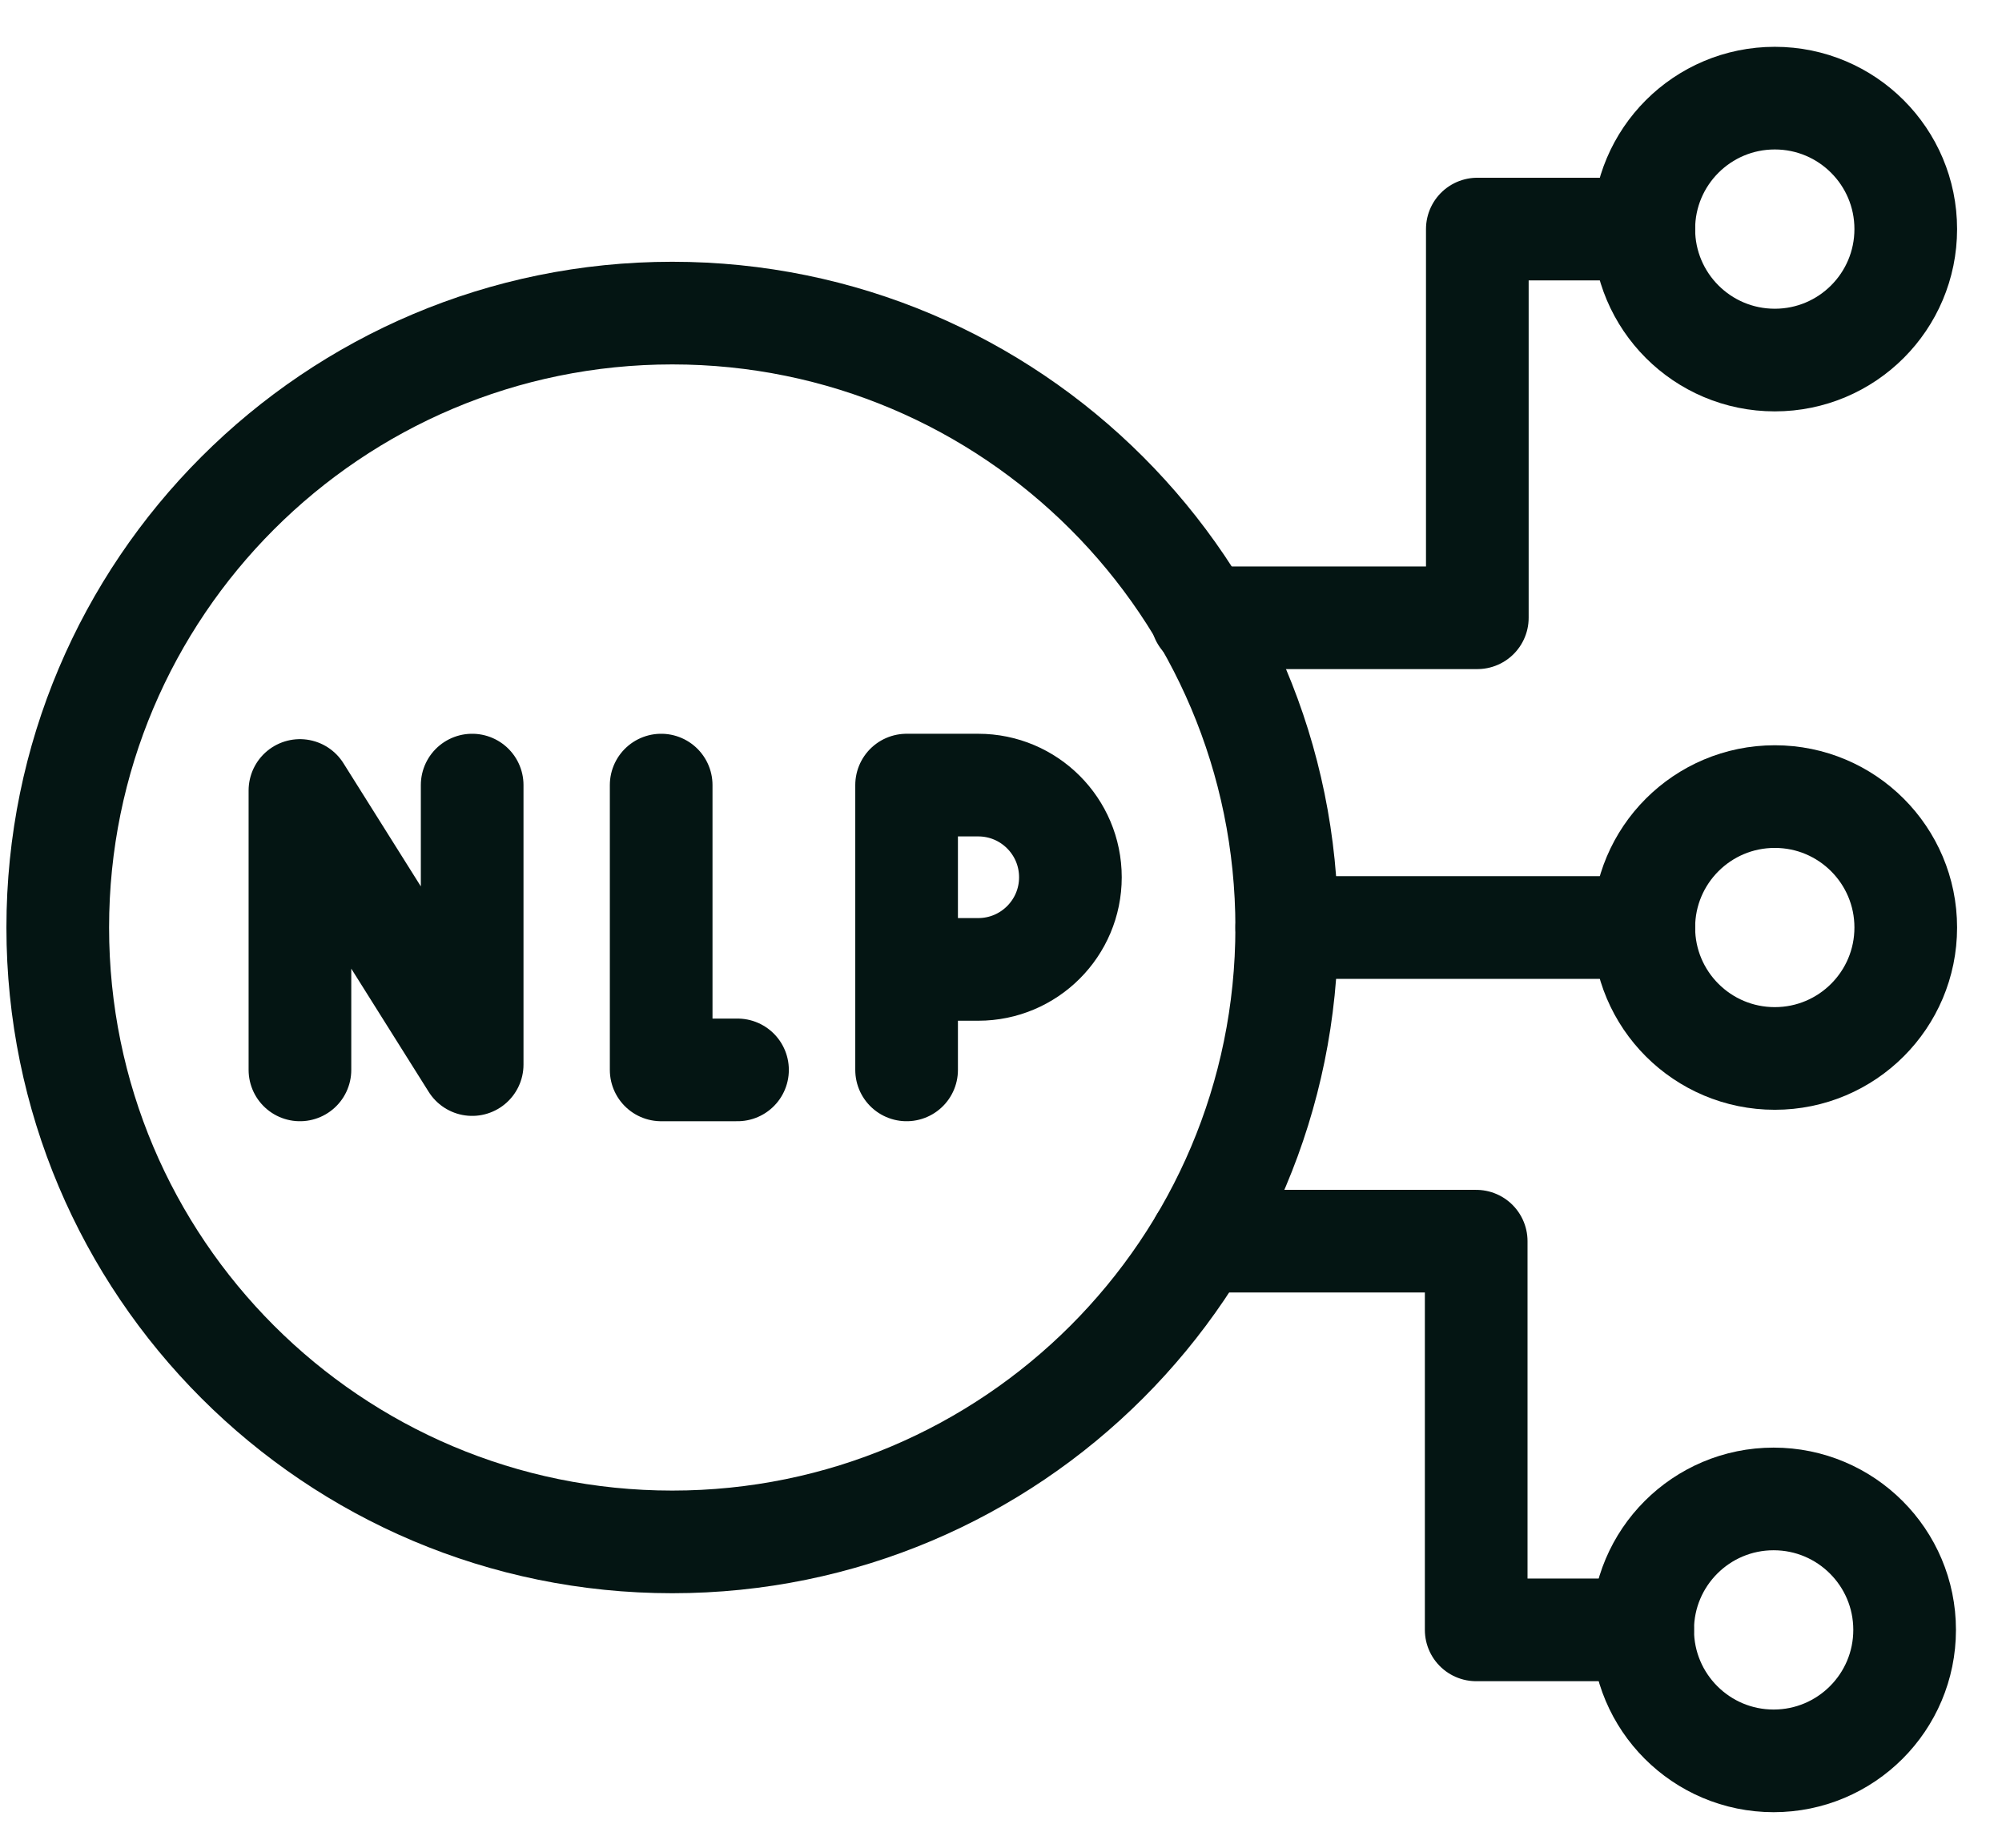 <svg width="39" height="36" viewBox="0 0 39 36" fill="none" xmlns="http://www.w3.org/2000/svg">
<path d="M5.843 20.845V15.401L9.198 20.741V15.296M12.88 15.296V20.845H14.367M17.661 20.845V15.296H19.056C20.048 15.296 20.852 16.1 20.852 17.092C20.852 18.083 20.048 18.887 19.056 18.887H17.661" stroke="#041513" stroke-width="2" stroke-miterlimit="10" stroke-linecap="round" stroke-linejoin="round"/>
<path d="M13.096 30.041C19.707 30.041 25.066 24.682 25.066 18.071C25.066 11.46 19.707 6.1 13.096 6.1C6.484 6.1 1.125 11.46 1.125 18.071C1.125 24.682 6.484 30.041 13.096 30.041Z" stroke="#041513" stroke-width="2" stroke-miterlimit="10" stroke-linecap="round" stroke-linejoin="round"/>
<path d="M34.574 20.622C35.983 20.622 37.125 19.48 37.125 18.071C37.125 16.662 35.983 15.52 34.574 15.52C33.164 15.52 32.022 16.662 32.022 18.071C32.022 19.48 33.164 20.622 34.574 20.622Z" stroke="#041513" stroke-width="2" stroke-miterlimit="10" stroke-linecap="round" stroke-linejoin="round"/>
<path d="M32.022 18.071H25.066" stroke="#041513" stroke-width="2" stroke-miterlimit="10" stroke-linecap="round" stroke-linejoin="round"/>
<path d="M34.551 34.307C35.961 34.307 37.103 33.164 37.103 31.755C37.103 30.346 35.961 29.204 34.551 29.204C33.142 29.204 32 30.346 32 31.755C32 33.164 33.142 34.307 34.551 34.307Z" stroke="#041513" stroke-width="2" stroke-miterlimit="10" stroke-linecap="round" stroke-linejoin="round"/>
<path d="M32 31.755H28.757V24.182H23.391" stroke="#041513" stroke-width="2" stroke-miterlimit="10" stroke-linecap="round" stroke-linejoin="round"/>
<path d="M34.574 7.015C35.983 7.015 37.125 5.873 37.125 4.463C37.125 3.054 35.983 1.912 34.574 1.912C33.164 1.912 32.022 3.054 32.022 4.463C32.022 5.873 33.164 7.015 34.574 7.015Z" stroke="#041513" stroke-width="2" stroke-miterlimit="10" stroke-linecap="round" stroke-linejoin="round"/>
<path d="M32.022 4.463H28.779V12.036H23.413" stroke="#041513" stroke-width="2" stroke-miterlimit="10" stroke-linecap="round" stroke-linejoin="round"/>
</svg>
